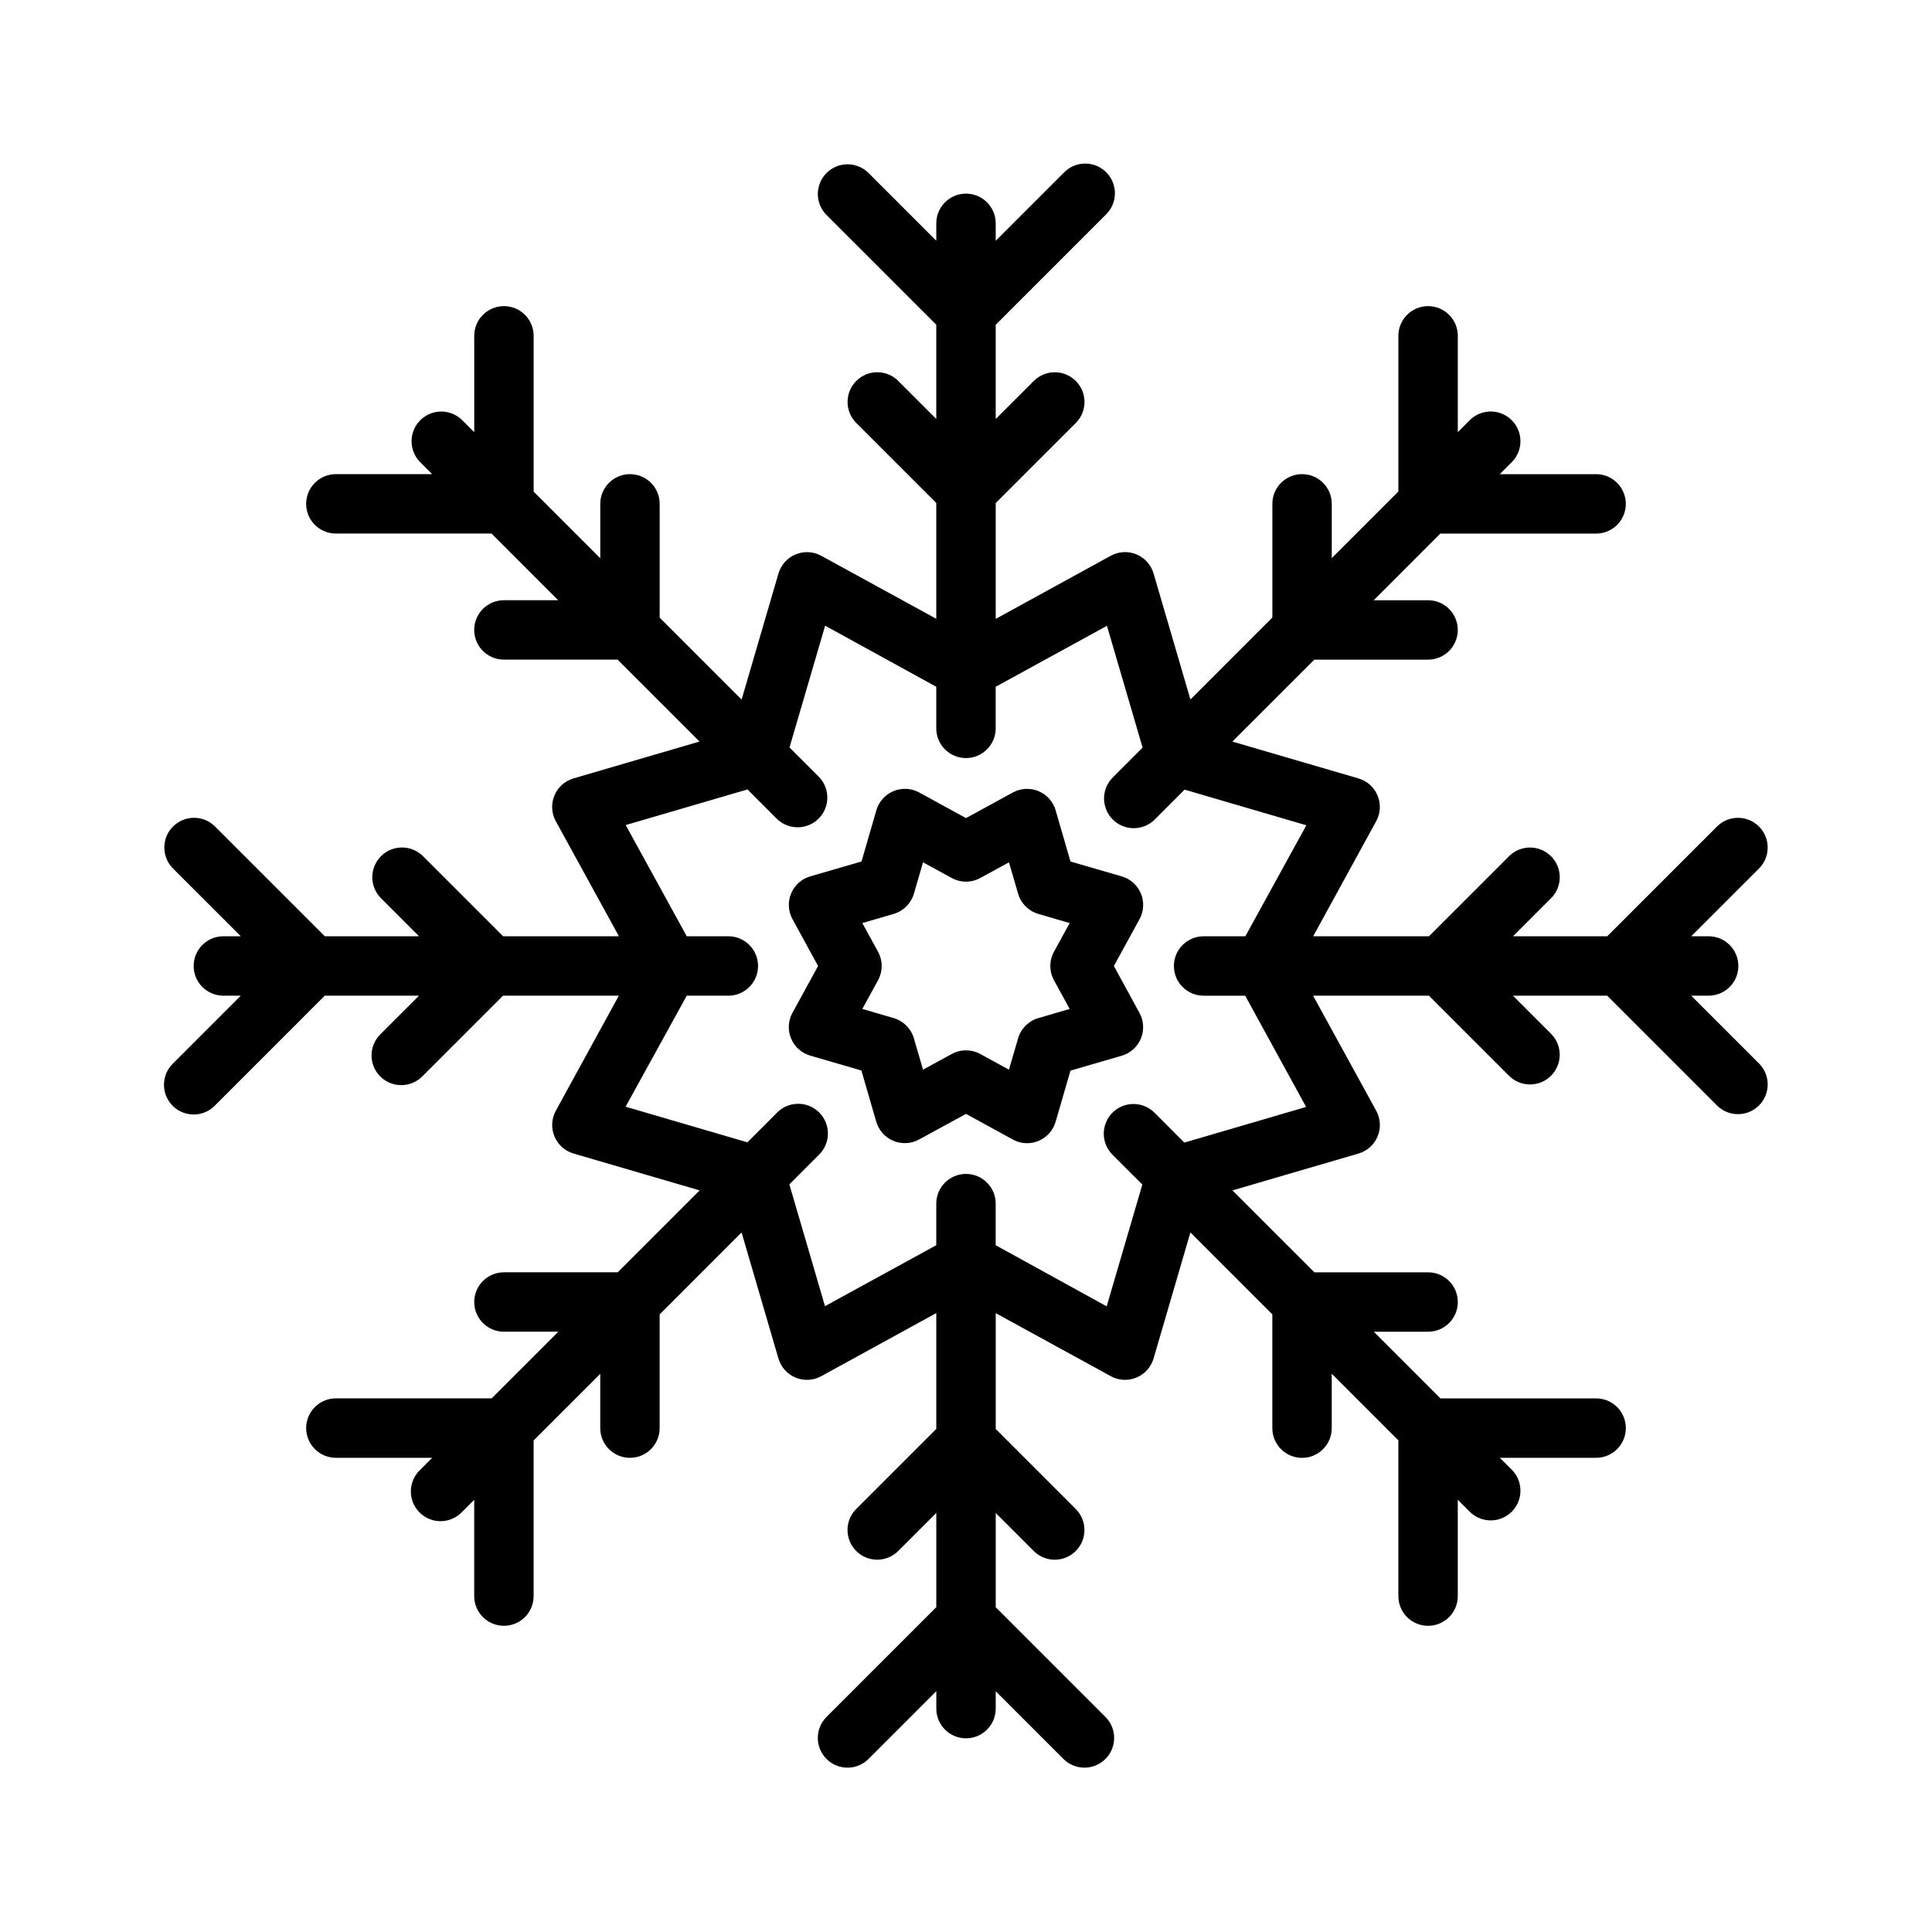 <?xml version="1.0" encoding="UTF-8"?>
<!-- Uploaded to: ICON Repo, www.iconrepo.com, Generator: ICON Repo Mixer Tools -->
<svg fill="#000000" width="800px" height="800px" version="1.1" viewBox="144 144 512 512" xmlns="http://www.w3.org/2000/svg">
 <g>
  <path d="m353.64 419.2c0.91 2.207 2.777 3.879 5.07 4.551l13.57 3.938 3.938 13.57v-0.004c0.66 2.297 2.328 4.164 4.535 5.082 2.203 0.918 4.703 0.789 6.801-0.355l12.445-6.789 12.414 6.793v0.004c1.156 0.637 2.457 0.969 3.777 0.969 3.5 0 6.578-2.312 7.559-5.668l3.938-13.57 13.57-3.938h-0.004c2.297-0.664 4.168-2.332 5.086-4.539 0.918-2.207 0.785-4.711-0.359-6.805l-6.789-12.438 6.793-12.406h0.004c1.145-2.098 1.277-4.602 0.359-6.809-0.918-2.203-2.789-3.875-5.086-4.535l-13.57-3.938-3.938-13.57h0.004c-0.664-2.293-2.332-4.164-4.535-5.082-2.207-0.918-4.707-0.785-6.801 0.359l-12.422 6.785-12.414-6.793c-2.098-1.145-4.598-1.277-6.801-0.359-2.207 0.918-3.875 2.789-4.535 5.082l-3.938 13.57-13.57 3.938c-2.297 0.66-4.168 2.332-5.086 4.535-0.918 2.207-0.785 4.711 0.363 6.809l6.785 12.414-6.793 12.406c-1.148 2.09-1.285 4.59-0.371 6.793zm23.051-22.977-4.164-7.598 8.312-2.434c2.578-0.754 4.598-2.773 5.352-5.352l2.426-8.312 7.606 4.156-0.004-0.004c2.356 1.289 5.203 1.289 7.559 0l7.606-4.156 2.426 8.312-0.004 0.004c0.754 2.578 2.773 4.598 5.356 5.352l8.312 2.434-4.164 7.598v-0.004c-1.289 2.356-1.289 5.203 0 7.559l4.164 7.598-8.312 2.434v-0.004c-2.582 0.754-4.602 2.773-5.356 5.356l-2.426 8.312-7.606-4.156h0.004c-2.356-1.289-5.203-1.289-7.559 0l-7.606 4.156-2.426-8.312h0.004c-0.754-2.582-2.773-4.602-5.352-5.356l-8.312-2.434 4.164-7.598-0.004 0.004c1.289-2.356 1.289-5.203 0-7.559z"/>
  <path d="m189.76 437.05c3.074 3.074 8.055 3.074 11.129 0l29.176-29.18h24.969l-10.172 10.172c-1.516 1.465-2.383 3.481-2.402 5.594-0.02 2.109 0.812 4.141 2.305 5.633 1.496 1.492 3.523 2.324 5.637 2.305 2.109-0.016 4.125-0.883 5.594-2.402l21.301-21.301h30.699l-16.703 30.496c-1.145 2.094-1.273 4.598-0.355 6.801s2.785 3.871 5.078 4.535l33.395 9.762-21.711 21.711h-30.148c-4.348 0-7.875 3.523-7.875 7.871s3.527 7.871 7.875 7.871h14.406l-17.656 17.664h-41.293c-4.348 0-7.871 3.527-7.871 7.875 0 4.348 3.523 7.871 7.871 7.871h25.535l-3.266 3.266c-1.516 1.469-2.383 3.484-2.402 5.594-0.016 2.113 0.812 4.144 2.309 5.637 1.492 1.492 3.519 2.324 5.633 2.305 2.113-0.02 4.129-0.883 5.594-2.402l3.258-3.258v25.512c0 4.348 3.527 7.871 7.875 7.871 4.348 0 7.871-3.523 7.871-7.871v-41.25l17.656-17.656v14.391c0 4.348 3.523 7.871 7.871 7.871s7.871-3.523 7.871-7.871v-30.137l21.711-21.719 9.762 33.379c0.664 2.293 2.332 4.164 4.535 5.082 2.207 0.918 4.707 0.785 6.801-0.359l30.504-16.734v30.699l-21.316 21.316c-2.984 3.09-2.941 8 0.098 11.035 3.035 3.039 7.945 3.082 11.035 0.098l10.184-10.18v24.969l-29.191 29.191h0.004c-2.984 3.09-2.941 8 0.094 11.035 3.039 3.035 7.949 3.078 11.035 0.098l18.059-18.059v4.621c0 4.348 3.527 7.871 7.875 7.871s7.871-3.523 7.871-7.871v-4.606l18.043 18.043c3.09 2.981 7.996 2.938 11.035-0.098 3.035-3.035 3.078-7.945 0.094-11.035l-29.172-29.172v-24.973l10.172 10.172c3.086 2.984 7.996 2.941 11.035-0.098 3.035-3.035 3.078-7.945 0.094-11.035l-21.301-21.301v-30.699l30.496 16.703c1.156 0.637 2.457 0.969 3.777 0.969 1.035-0.004 2.059-0.207 3.016-0.598 2.203-0.914 3.875-2.781 4.543-5.07l9.762-33.395 21.711 21.711v30.16c0 4.348 3.523 7.871 7.871 7.871s7.871-3.523 7.871-7.871v-14.43l17.656 17.656v41.281c0 4.348 3.527 7.871 7.875 7.871 4.348 0 7.871-3.523 7.871-7.871v-25.539l3.266 3.266v0.004c3.09 2.981 8 2.941 11.035-0.098 3.039-3.035 3.078-7.945 0.098-11.035l-3.25-3.25h25.512c4.348 0 7.871-3.523 7.871-7.871s-3.523-7.875-7.871-7.875h-41.25l-17.656-17.664h14.383c4.348 0 7.871-3.523 7.871-7.871 0-4.348-3.523-7.871-7.871-7.871h-30.129l-21.719-21.711 33.379-9.762c2.293-0.664 4.164-2.332 5.082-4.535 0.918-2.203 0.785-4.707-0.359-6.801l-16.734-30.504h30.699l21.316 21.316c3.09 2.984 8 2.941 11.035-0.094 3.039-3.039 3.082-7.949 0.098-11.035l-10.18-10.188h24.969l29.191 29.191v-0.004c3.09 2.984 8 2.941 11.035-0.094 3.035-3.039 3.078-7.945 0.098-11.035l-18.059-18.059h4.621c4.348 0 7.871-3.523 7.871-7.871s-3.523-7.875-7.871-7.875h-4.606l18.043-18.043c2.981-3.086 2.938-7.996-0.098-11.035-3.035-3.035-7.945-3.078-11.035-0.094l-29.172 29.172h-24.973l10.172-10.172v0.004c2.984-3.09 2.941-8-0.098-11.035-3.035-3.039-7.945-3.082-11.035-0.098l-21.301 21.301h-30.699l16.703-30.496c1.145-2.094 1.277-4.594 0.359-6.801-0.918-2.203-2.789-3.871-5.082-4.535l-33.395-9.762 21.711-21.711h30.152c4.348 0 7.871-3.523 7.871-7.871 0-4.348-3.523-7.871-7.871-7.871h-14.406l17.656-17.664h41.281c4.348 0 7.871-3.523 7.871-7.871 0-4.348-3.523-7.875-7.871-7.875h-25.531l3.266-3.266h0.004c2.981-3.09 2.941-8-0.098-11.035-3.035-3.035-7.945-3.078-11.035-0.098l-3.258 3.258v-25.52c0-4.348-3.523-7.871-7.871-7.871-4.348 0-7.875 3.523-7.875 7.871v41.258l-17.656 17.656v-14.387c0-4.348-3.523-7.875-7.871-7.875-4.348 0-7.871 3.527-7.871 7.875v30.133l-21.711 21.719-9.762-33.379c-0.664-2.293-2.332-4.16-4.535-5.078-2.203-0.918-4.707-0.789-6.801 0.355l-30.504 16.738v-30.699l21.316-21.316v-0.004c2.984-3.09 2.941-8-0.094-11.035-3.039-3.035-7.949-3.078-11.035-0.098l-10.188 10.18v-24.969l29.191-29.191h-0.004c1.52-1.465 2.387-3.481 2.406-5.594 0.016-2.109-0.812-4.141-2.309-5.633-1.492-1.496-3.523-2.324-5.633-2.305-2.113 0.016-4.129 0.883-5.594 2.402l-18.059 18.059v-4.621c0-4.348-3.523-7.875-7.871-7.875s-7.875 3.527-7.875 7.875v4.606l-18.051-18.043c-3.086-2.984-7.996-2.941-11.035 0.094-3.035 3.039-3.078 7.945-0.094 11.035l29.18 29.176v24.969l-10.172-10.172h0.004c-3.09-2.981-8-2.938-11.035 0.098-3.039 3.035-3.082 7.945-0.098 11.035l21.301 21.301v30.699l-30.496-16.703c-2.094-1.145-4.594-1.273-6.801-0.355-2.203 0.918-3.871 2.785-4.535 5.078l-9.762 33.395-21.711-21.711v-30.164c0-4.348-3.523-7.875-7.871-7.875-4.348 0-7.871 3.527-7.871 7.875v14.414l-17.656-17.656v-41.285c0-4.348-3.523-7.871-7.871-7.871-4.348 0-7.875 3.523-7.875 7.871v25.535l-3.266-3.266c-3.09-2.981-8-2.938-11.035 0.098s-3.078 7.945-0.098 11.035l3.25 3.25h-25.52c-4.348 0-7.871 3.527-7.871 7.875s3.523 7.871 7.871 7.871h41.258l17.656 17.664h-14.379c-4.348 0-7.875 3.523-7.875 7.871s3.527 7.871 7.875 7.871h30.125l21.719 21.711-33.379 9.762c-2.293 0.664-4.16 2.332-5.078 4.535-0.918 2.207-0.789 4.707 0.355 6.801l16.738 30.504h-30.699l-21.316-21.316h-0.004c-3.09-2.984-8-2.941-11.035 0.098-3.035 3.035-3.078 7.945-0.098 11.035l10.18 10.184h-24.969l-29.191-29.18c-3.09-2.984-7.996-2.941-11.035 0.094-3.035 3.039-3.078 7.949-0.094 11.035l18.059 18.051h-4.621c-4.348 0-7.875 3.527-7.875 7.875s3.527 7.871 7.875 7.871h4.606l-18.043 18.051c-3.074 3.074-3.074 8.055 0 11.129zm120.06-74.398 32.273-9.445 7.816 7.824h0.004c3.086 2.984 7.996 2.941 11.035-0.094 3.035-3.039 3.078-7.949 0.094-11.035l-7.816-7.816 9.445-32.273 29.449 16.188v11.023c0 4.348 3.527 7.871 7.875 7.871s7.871-3.523 7.871-7.871v-11.023l29.488-16.152 9.445 32.273-7.816 7.824v0.004c-1.52 1.465-2.383 3.481-2.402 5.594-0.02 2.109 0.812 4.141 2.305 5.633 1.492 1.492 3.523 2.324 5.637 2.305 2.109-0.016 4.125-0.883 5.594-2.402l7.809-7.816 32.273 9.445-16.168 29.418h-11.059c-4.348 0-7.875 3.527-7.875 7.875s3.527 7.871 7.875 7.871h11.02l16.145 29.48-32.273 9.445-7.816-7.824c-1.469-1.52-3.484-2.383-5.598-2.402-2.109-0.02-4.141 0.812-5.633 2.305-1.492 1.492-2.324 3.523-2.305 5.637 0.02 2.109 0.883 4.125 2.402 5.594l7.816 7.816-9.445 32.273-29.418-16.199v-11.02c0-4.348-3.523-7.875-7.871-7.875s-7.875 3.527-7.875 7.875v11.02l-29.488 16.152-9.445-32.273 7.816-7.824c1.52-1.469 2.387-3.484 2.402-5.598 0.02-2.109-0.812-4.141-2.305-5.633-1.492-1.492-3.523-2.324-5.633-2.305-2.113 0.02-4.129 0.883-5.594 2.402l-7.809 7.816-32.273-9.445 16.203-29.418h11.023c4.348 0 7.871-3.523 7.871-7.871s-3.523-7.875-7.871-7.875h-11.023z"/>
 </g>
</svg>